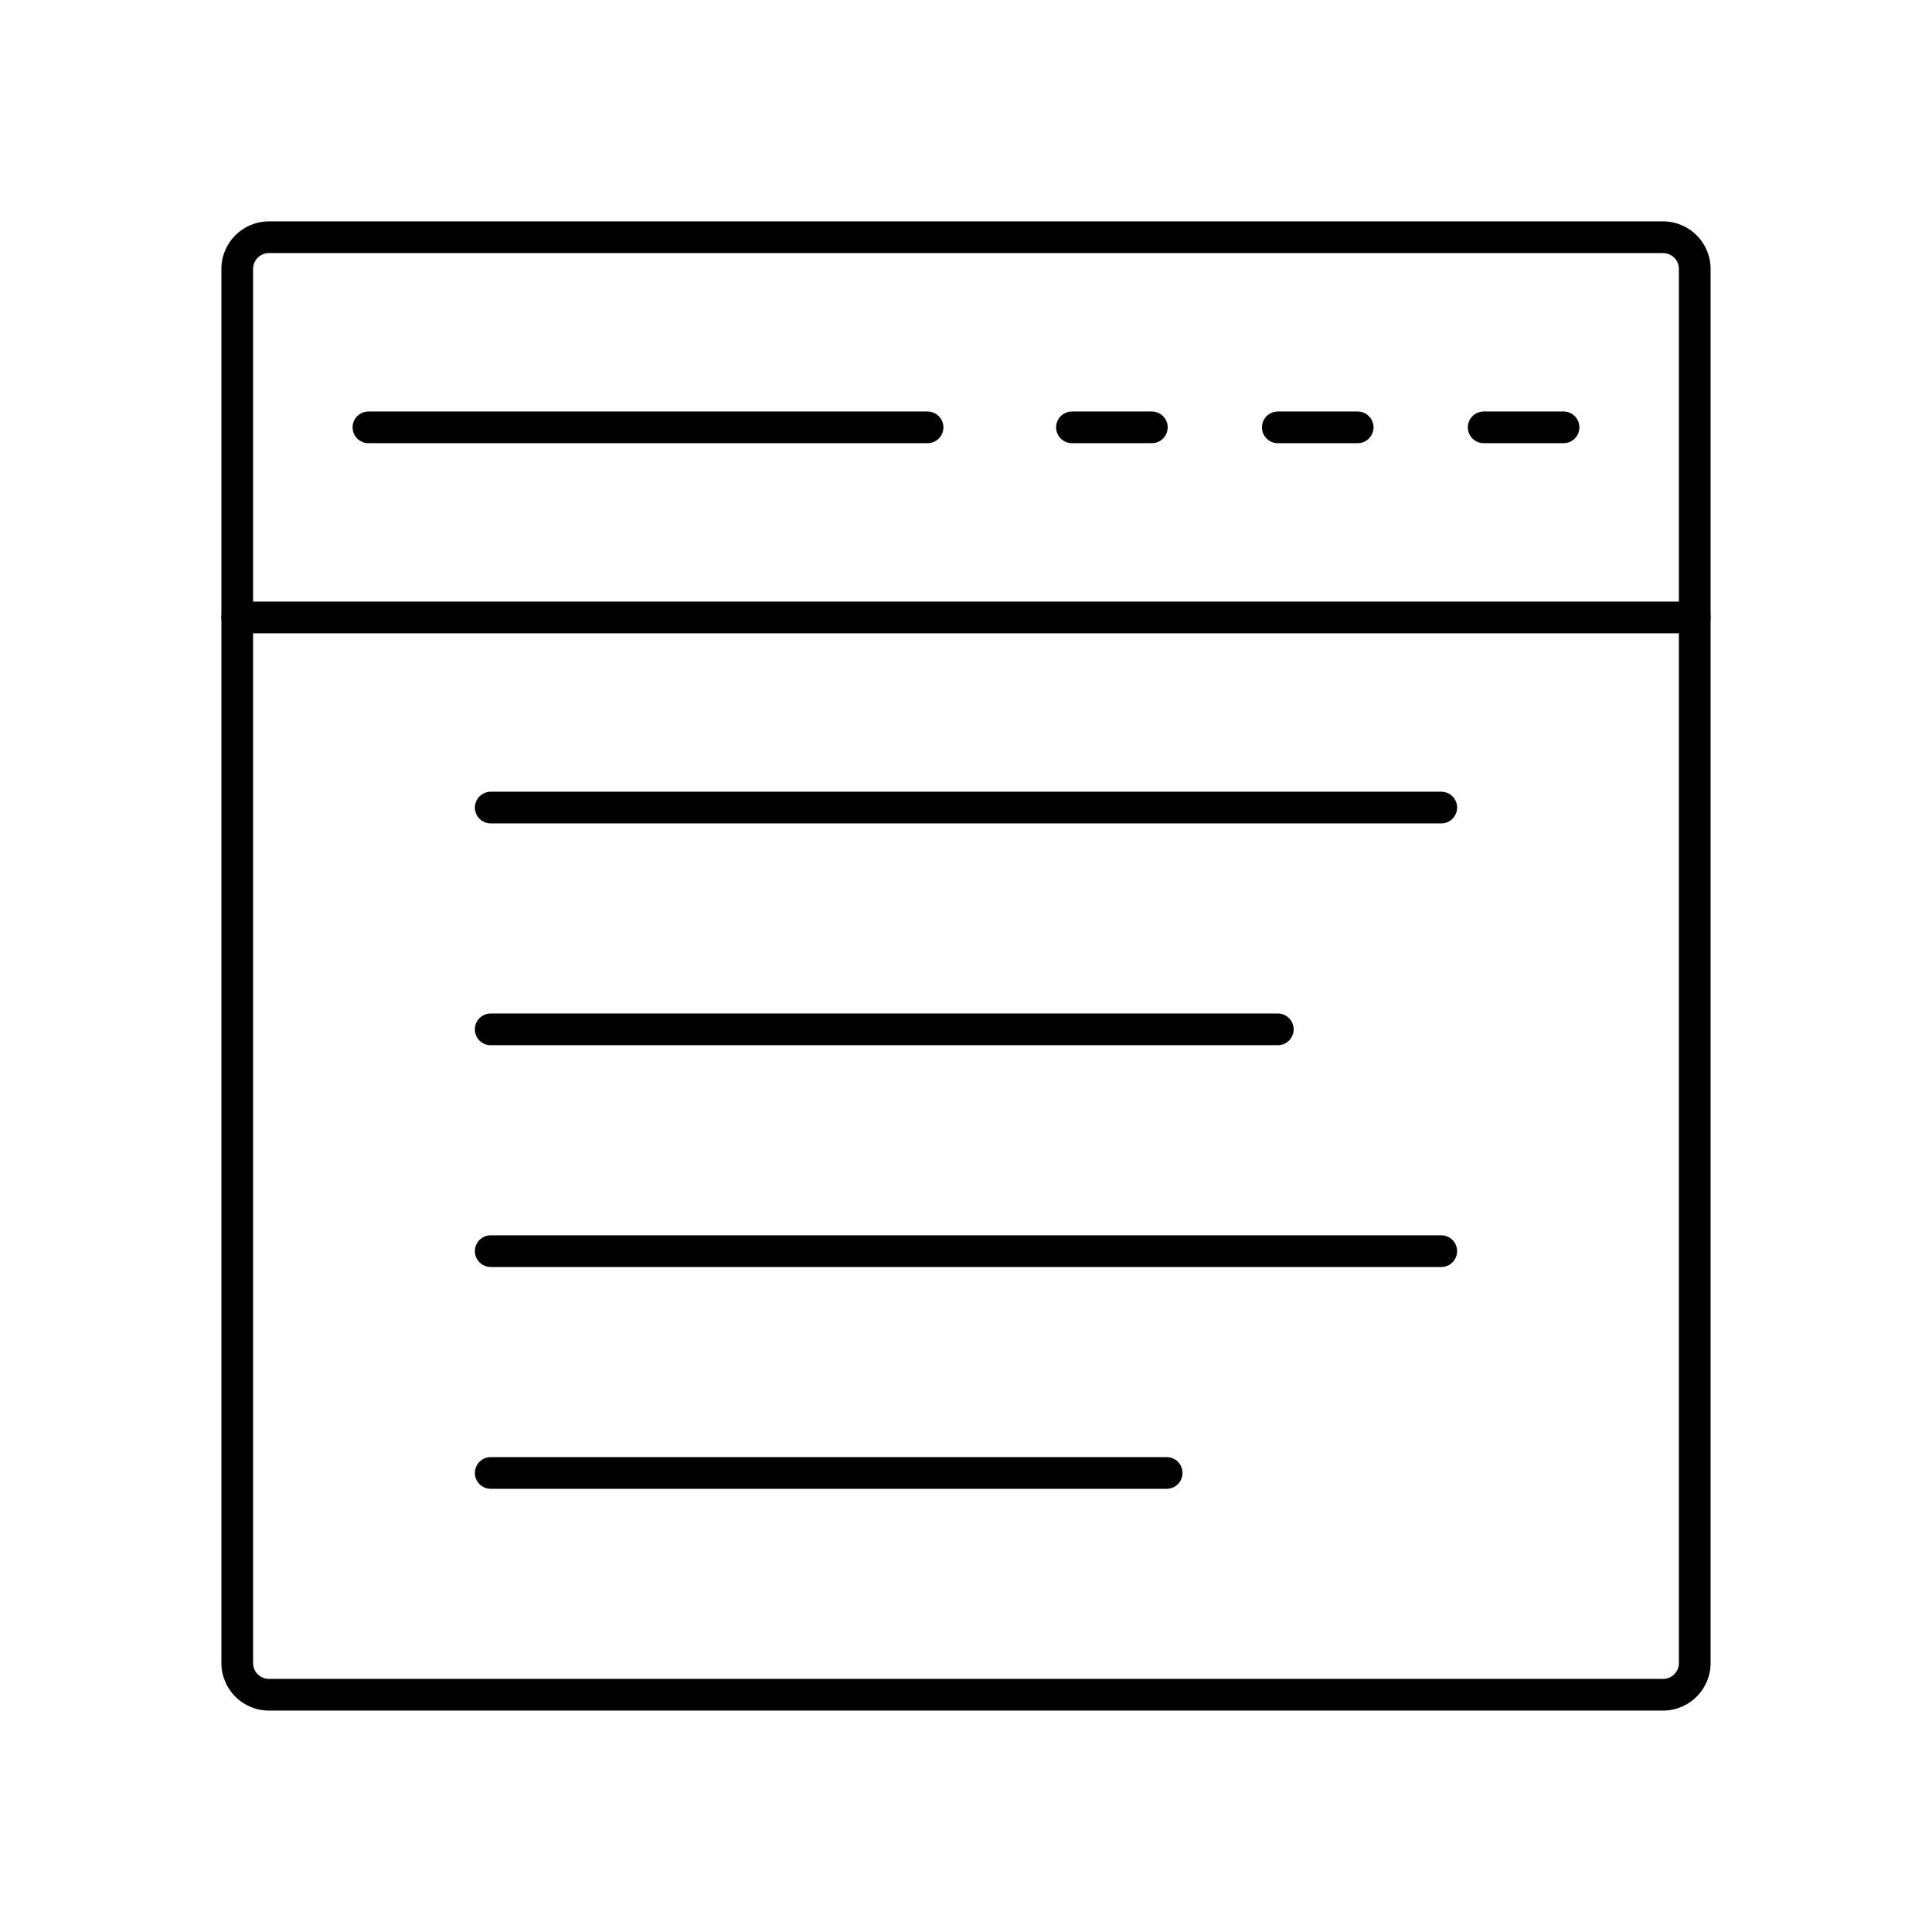 <?xml version="1.0" encoding="UTF-8"?>
<!-- Uploaded to: SVG Find, www.svgfind.com, Generator: SVG Find Mixer Tools -->
<svg fill="#000000" width="800px" height="800px" version="1.1" viewBox="144 144 512 512" xmlns="http://www.w3.org/2000/svg">
 <g>
  <path d="m584.73 597.32h-369.46c-6.957 0-12.598-5.641-12.598-12.594v-369.46c0-6.957 5.641-12.598 12.598-12.598h369.46c6.953 0 12.594 5.641 12.594 12.598v369.46c0 6.953-5.641 12.594-12.594 12.594zm-369.46-386.25c-2.32 0-4.199 1.879-4.199 4.199v369.46c0 1.113 0.441 2.18 1.23 2.969 0.785 0.785 1.855 1.227 2.969 1.227h369.46c1.113 0 2.18-0.441 2.969-1.227 0.785-0.789 1.227-1.855 1.227-2.969v-369.46c0-1.113-0.441-2.184-1.227-2.969-0.789-0.789-1.855-1.23-2.969-1.23z"/>
  <path d="m593.12 311.83h-386.25c-2.316 0-4.199-1.879-4.199-4.199 0-2.316 1.883-4.199 4.199-4.199h386.25c2.32 0 4.199 1.883 4.199 4.199 0 2.32-1.879 4.199-4.199 4.199z"/>
  <path d="m558.36 261.45h-21.168c-2.32 0-4.199-1.879-4.199-4.195 0-2.32 1.879-4.199 4.199-4.199h21.168c2.316 0 4.195 1.879 4.195 4.199 0 2.316-1.879 4.195-4.195 4.195z"/>
  <path d="m503.8 261.45h-21.168c-2.32 0-4.199-1.879-4.199-4.195 0-2.32 1.879-4.199 4.199-4.199h21.168c2.316 0 4.199 1.879 4.199 4.199 0 2.316-1.883 4.195-4.199 4.195z"/>
  <path d="m449.25 261.45h-21.168c-2.32 0-4.199-1.879-4.199-4.195 0-2.32 1.879-4.199 4.199-4.199h21.168c2.32 0 4.199 1.879 4.199 4.199 0 2.316-1.879 4.195-4.199 4.195z"/>
  <path d="m389.81 261.45h-148.17c-2.32 0-4.199-1.879-4.199-4.195 0-2.32 1.879-4.199 4.199-4.199h148.17c2.32 0 4.199 1.879 4.199 4.199 0 2.316-1.879 4.195-4.199 4.195z"/>
  <path d="m525.95 362.21h-251.9c-2.32 0-4.199-1.879-4.199-4.195 0-2.32 1.879-4.199 4.199-4.199h251.9c2.32 0 4.199 1.879 4.199 4.199 0 2.316-1.879 4.195-4.199 4.195z"/>
  <path d="m482.63 420.99h-208.59c-2.32 0-4.199-1.883-4.199-4.199 0-2.32 1.879-4.199 4.199-4.199h208.59c2.316 0 4.199 1.879 4.199 4.199 0 2.316-1.883 4.199-4.199 4.199z"/>
  <path d="m525.95 479.77h-251.9c-2.32 0-4.199-1.883-4.199-4.199 0-2.32 1.879-4.199 4.199-4.199h251.9c2.32 0 4.199 1.879 4.199 4.199 0 2.316-1.879 4.199-4.199 4.199z"/>
  <path d="m453.18 538.55h-179.13c-2.32 0-4.199-1.879-4.199-4.199 0-2.32 1.879-4.199 4.199-4.199h179.13c2.32 0 4.199 1.879 4.199 4.199 0 2.32-1.879 4.199-4.199 4.199z"/>
 </g>
</svg>